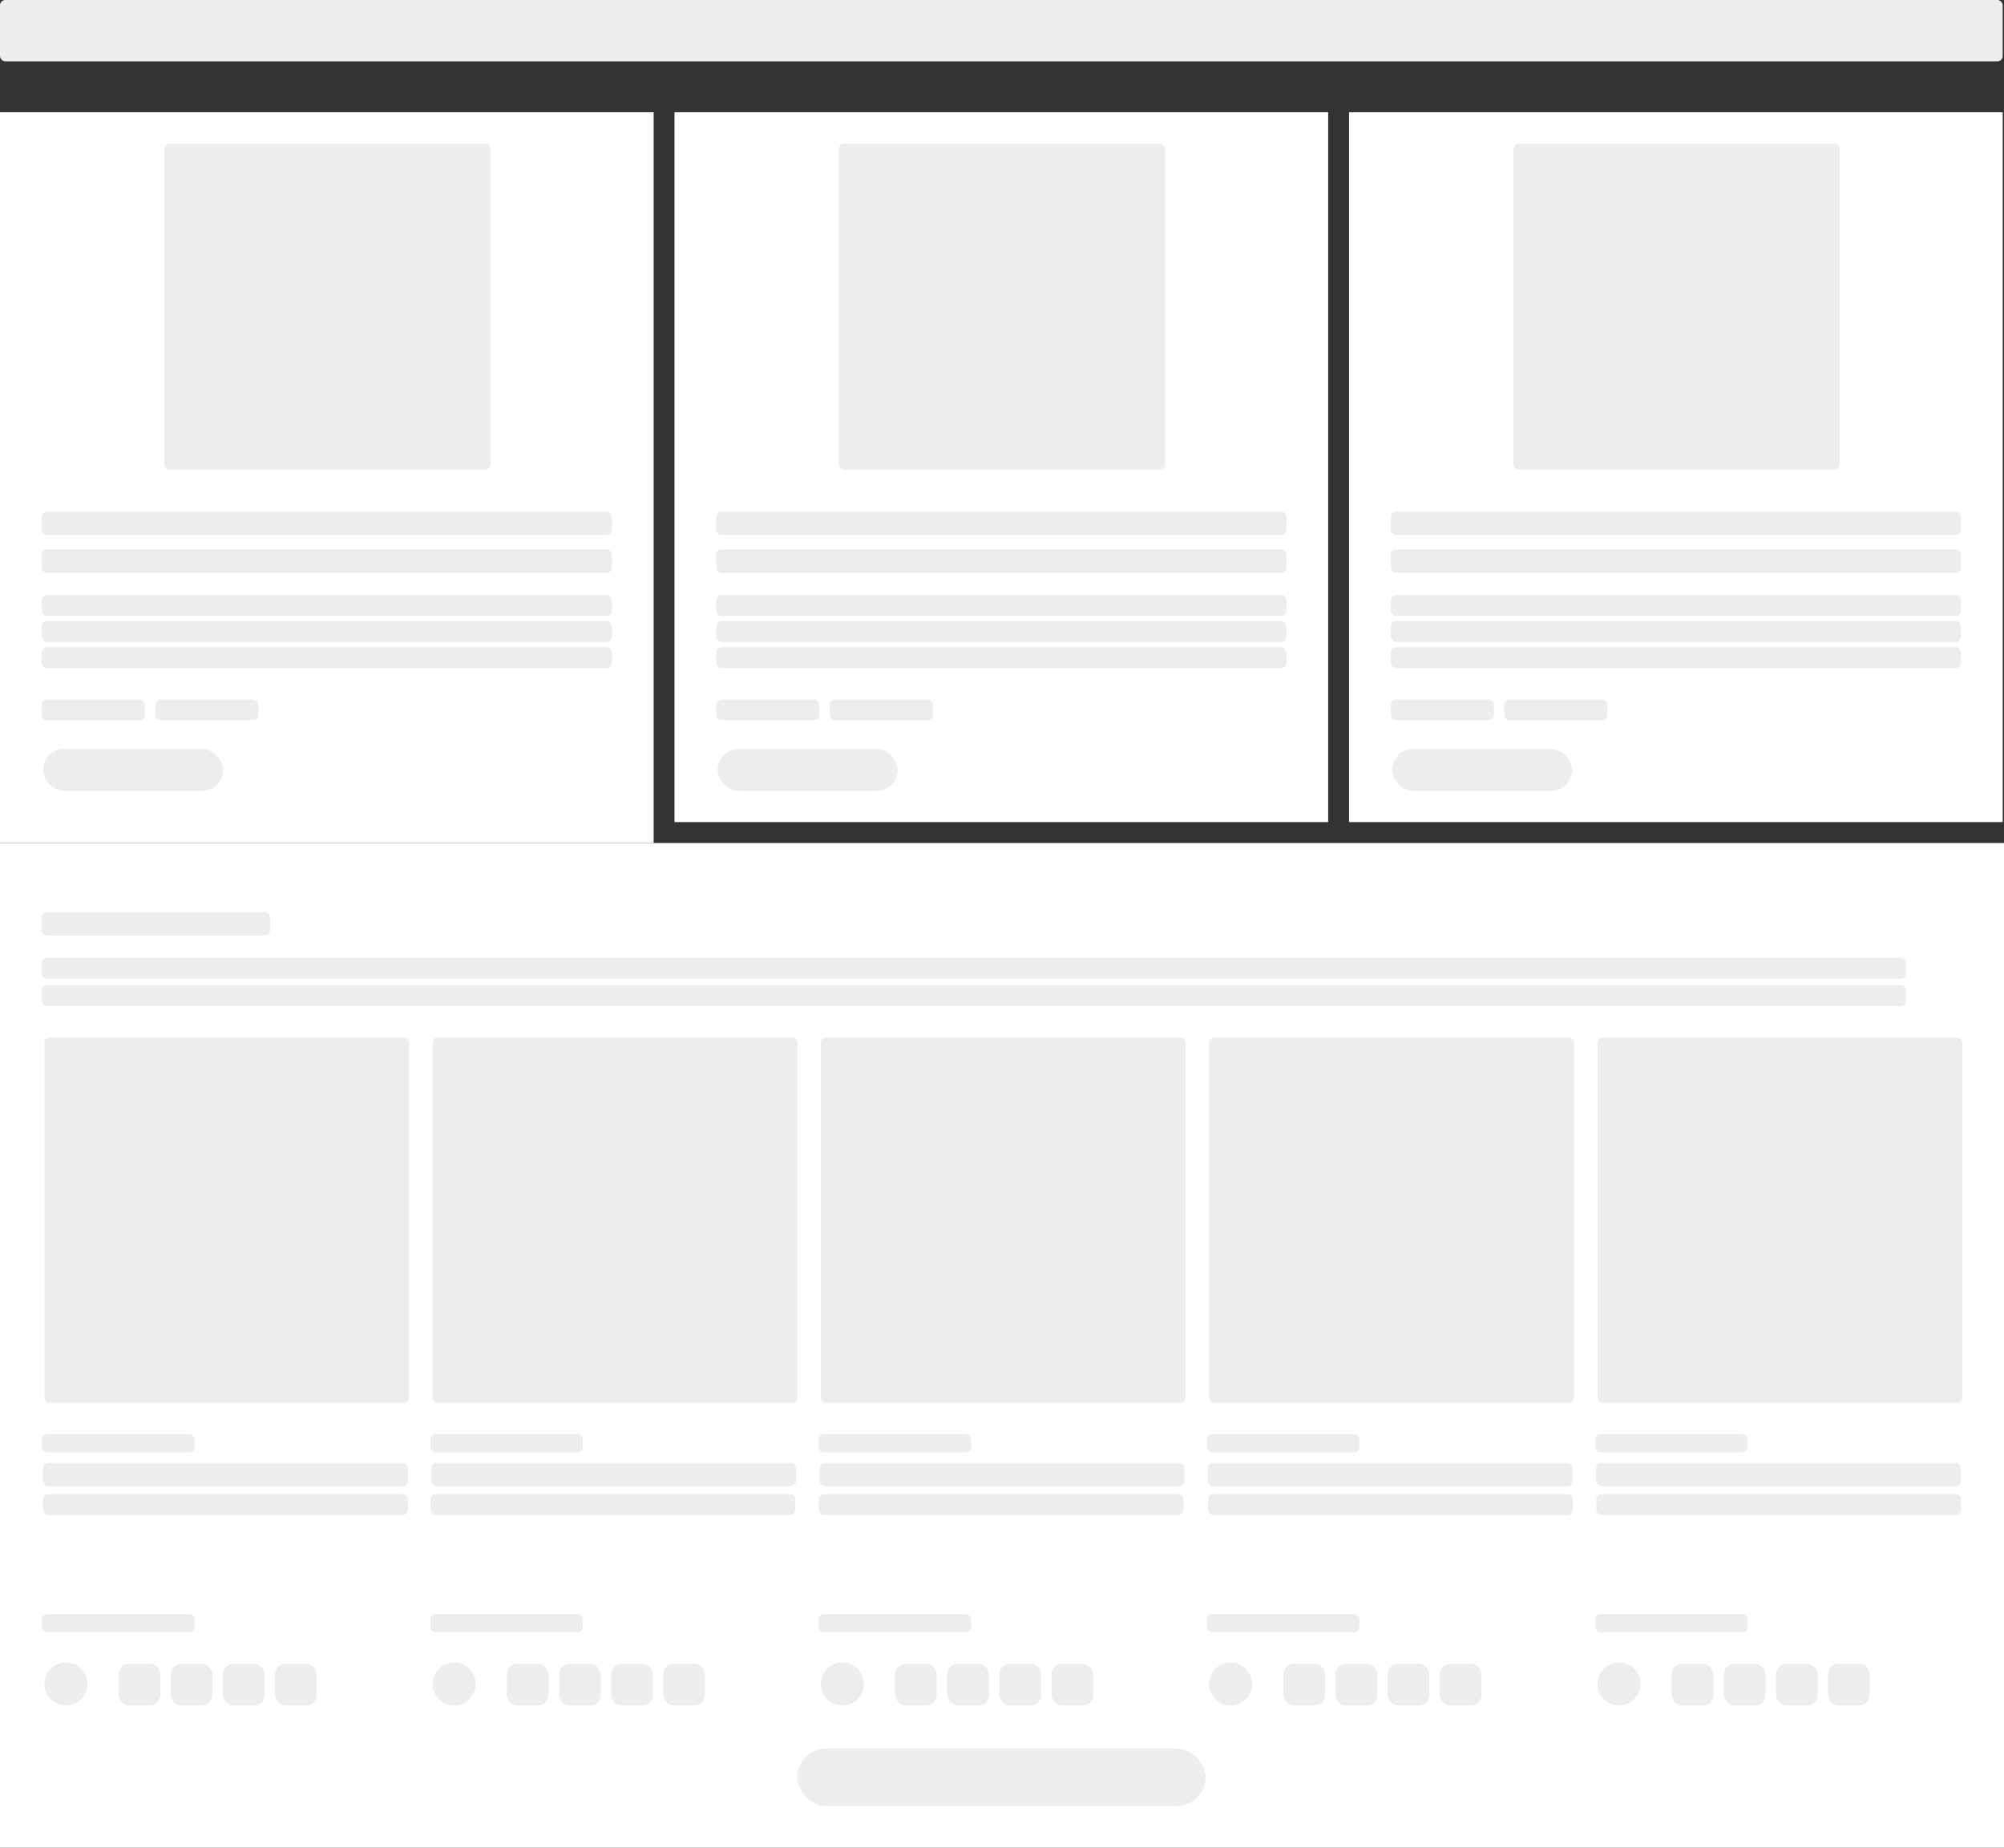 <svg width="1536" height="1416" viewBox="0 0 1536 1416" fill="none" xmlns="http://www.w3.org/2000/svg">
<rect x="0" y="0" width="1536" height="1416" fill="#333333" stroke="none"/>
<rect x="1034" y="86" width="501" height="544" fill="white"/>
<rect x="1160" y="110" width="250" height="250" rx="4" fill="#EDEDED">
  <animate attributeName="fill" values="#EDEDED; #D3D3D3; #EDEDED" dur="2.5s" repeatCount="indefinite" />
</rect>
<rect x="1066" y="421" width="437" height="18" rx="4" fill="#EDEDED">
  <animate attributeName="fill" values="#EDEDED; #D3D3D3; #EDEDED" dur="2.5s" repeatCount="indefinite" />
</rect>
<rect x="1066" y="392" width="437" height="18" rx="4" fill="#EDEDED">
  <animate attributeName="fill" values="#EDEDED; #D3D3D3; #EDEDED" dur="2.5s" repeatCount="indefinite" />
</rect>
<rect x="1066" y="456" width="437" height="16" rx="4" fill="#EDEDED">
  <animate attributeName="fill" values="#EDEDED; #D3D3D3; #EDEDED" dur="2.5s" repeatCount="indefinite" />
</rect>
<rect x="1066" y="476" width="437" height="16" rx="4" fill="#EDEDED">
  <animate attributeName="fill" values="#EDEDED; #D3D3D3; #EDEDED" dur="2.5s" repeatCount="indefinite" />
</rect>
<rect x="1066" y="496" width="437" height="16" rx="4" fill="#EDEDED">
  <animate attributeName="fill" values="#EDEDED; #D3D3D3; #EDEDED" dur="2.5s" repeatCount="indefinite" />
</rect>
<rect x="1066" y="536" width="79" height="16" rx="4" fill="#EDEDED">
  <animate attributeName="fill" values="#EDEDED; #D3D3D3; #EDEDED" dur="2.5s" repeatCount="indefinite" />
</rect>
<rect x="1153" y="536" width="79" height="16" rx="4" fill="#EDEDED">
  <animate attributeName="fill" values="#EDEDED; #D3D3D3; #EDEDED" dur="2.5s" repeatCount="indefinite" />
</rect>
<rect x="1067" y="574" width="138" height="32" rx="16" fill="#EDEDED">
  <animate attributeName="fill" values="#EDEDED; #D3D3D3; #EDEDED" dur="2.5s" repeatCount="indefinite" />
</rect>
<rect x="517" y="86" width="501" height="544" fill="white"/>
<rect x="643" y="110" width="250" height="250" rx="4" fill="#EDEDED">
  <animate attributeName="fill" values="#EDEDED; #D3D3D3; #EDEDED" dur="2.5s" repeatCount="indefinite" />
</rect>
<rect x="549" y="421" width="437" height="18" rx="4" fill="#EDEDED">
  <animate attributeName="fill" values="#EDEDED; #D3D3D3; #EDEDED" dur="2.5s" repeatCount="indefinite" />
</rect>
<rect x="549" y="392" width="437" height="18" rx="4" fill="#EDEDED">
  <animate attributeName="fill" values="#EDEDED; #D3D3D3; #EDEDED" dur="2.5s" repeatCount="indefinite" />
</rect>
<rect x="549" y="456" width="437" height="16" rx="4" fill="#EDEDED">
  <animate attributeName="fill" values="#EDEDED; #D3D3D3; #EDEDED" dur="2.5s" repeatCount="indefinite" />
</rect>
<rect x="549" y="476" width="437" height="16" rx="4" fill="#EDEDED">
  <animate attributeName="fill" values="#EDEDED; #D3D3D3; #EDEDED" dur="2.5s" repeatCount="indefinite" />
</rect>
<rect x="549" y="496" width="437" height="16" rx="4" fill="#EDEDED">
  <animate attributeName="fill" values="#EDEDED; #D3D3D3; #EDEDED" dur="2.5s" repeatCount="indefinite" />
</rect>
<rect x="549" y="536" width="79" height="16" rx="4" fill="#EDEDED">
  <animate attributeName="fill" values="#EDEDED; #D3D3D3; #EDEDED" dur="2.5s" repeatCount="indefinite" />
</rect>
<rect x="636" y="536" width="79" height="16" rx="4" fill="#EDEDED">
  <animate attributeName="fill" values="#EDEDED; #D3D3D3; #EDEDED" dur="2.5s" repeatCount="indefinite" />
</rect>
<rect x="550" y="574" width="138" height="32" rx="16" fill="#EDEDED">
  <animate attributeName="fill" values="#EDEDED; #D3D3D3; #EDEDED" dur="2.5s" repeatCount="indefinite" />
</rect>
<rect y="86" width="501" height="560" fill="white"/>
<rect x="126" y="110" width="250" height="250" rx="4" fill="#EDEDED">
  <animate attributeName="fill" values="#EDEDED; #D3D3D3; #EDEDED" dur="2.5s" repeatCount="indefinite" />
</rect>
<rect x="32" y="421" width="437" height="18" rx="4" fill="#EDEDED">
  <animate attributeName="fill" values="#EDEDED; #D3D3D3; #EDEDED" dur="2.5s" repeatCount="indefinite" />
</rect>
<rect x="32" y="392" width="437" height="18" rx="4" fill="#EDEDED">
  <animate attributeName="fill" values="#EDEDED; #D3D3D3; #EDEDED" dur="2.5s" repeatCount="indefinite" />
</rect>
<rect x="32" y="456" width="437" height="16" rx="4" fill="#EDEDED">
  <animate attributeName="fill" values="#EDEDED; #D3D3D3; #EDEDED" dur="2.5s" repeatCount="indefinite" />
</rect>
<rect x="32" y="476" width="437" height="16" rx="4" fill="#EDEDED">
  <animate attributeName="fill" values="#EDEDED; #D3D3D3; #EDEDED" dur="2.5s" repeatCount="indefinite" />
</rect>
<rect x="32" y="496" width="437" height="16" rx="4" fill="#EDEDED">
  <animate attributeName="fill" values="#EDEDED; #D3D3D3; #EDEDED" dur="2.5s" repeatCount="indefinite" />
</rect>
<rect x="32" y="536" width="79" height="16" rx="4" fill="#EDEDED">
  <animate attributeName="fill" values="#EDEDED; #D3D3D3; #EDEDED" dur="2.5s" repeatCount="indefinite" />
</rect>
<rect x="119" y="536" width="79" height="16" rx="4" fill="#EDEDED">
  <animate attributeName="fill" values="#EDEDED; #D3D3D3; #EDEDED" dur="2.5s" repeatCount="indefinite" />
</rect>
<rect x="33" y="574" width="138" height="32" rx="16" fill="#EDEDED">
  <animate attributeName="fill" values="#EDEDED; #D3D3D3; #EDEDED" dur="2.5s" repeatCount="indefinite" />
</rect>
<rect y="646" width="1536" height="770" fill="white"/>
<rect x="611" y="1340" width="313" height="44" rx="22" fill="#EDEDED">
  <animate attributeName="fill" values="#EDEDED; #D3D3D3; #EDEDED" dur="2.5s" repeatCount="indefinite" />
</rect>
<rect x="33.004" y="1121" width="279.598" height="18" rx="4" fill="#EDEDED">
  <animate attributeName="fill" values="#EDEDED; #D3D3D3; #EDEDED" dur="2.5s" repeatCount="indefinite" />
</rect>
<rect x="32.251" y="1099" width="116.832" height="14" rx="4" fill="#EDEDED">
  <animate attributeName="fill" values="#EDEDED; #D3D3D3; #EDEDED" dur="2.5s" repeatCount="indefinite" />
</rect>
<rect x="32.251" y="1237" width="116.832" height="14" rx="4" fill="#EDEDED">
  <animate attributeName="fill" values="#EDEDED; #D3D3D3; #EDEDED" dur="2.5s" repeatCount="indefinite" />
</rect>
<rect x="34.002" y="795" width="279.598" height="280" rx="4" fill="#EDEDED">
  <animate attributeName="fill" values="#EDEDED; #D3D3D3; #EDEDED" dur="2.5s" repeatCount="indefinite" />
</rect>
<rect x="33" y="1145" width="279.598" height="16" rx="4" fill="#EDEDED">
  <animate attributeName="fill" values="#EDEDED; #D3D3D3; #EDEDED" dur="2.5s" repeatCount="indefinite" />
</rect>
<ellipse cx="50.479" cy="1290.5" rx="16.476" ry="16.5" fill="#EDEDED">
  <animate attributeName="fill" values="#EDEDED; #D3D3D3; #EDEDED" dur="2.5s" repeatCount="indefinite" />
</ellipse>
<rect x="210.748" y="1275" width="31.954" height="32" rx="8" fill="#EDEDED">
  <animate attributeName="fill" values="#EDEDED; #D3D3D3; #EDEDED" dur="2.5s" repeatCount="indefinite" />
</rect>
<rect x="170.806" y="1275" width="31.954" height="32" rx="8" fill="#EDEDED">
  <animate attributeName="fill" values="#EDEDED; #D3D3D3; #EDEDED" dur="2.5s" repeatCount="indefinite" />
</rect>
<rect x="130.863" y="1275" width="31.954" height="32" rx="8" fill="#EDEDED">
  <animate attributeName="fill" values="#EDEDED; #D3D3D3; #EDEDED" dur="2.5s" repeatCount="indefinite" />
</rect>
<rect x="90.921" y="1275" width="31.954" height="32" rx="8" fill="#EDEDED">
  <animate attributeName="fill" values="#EDEDED; #D3D3D3; #EDEDED" dur="2.5s" repeatCount="indefinite" />
</rect>
<rect x="330.604" y="1121" width="279.598" height="18" rx="4" fill="#EDEDED">
  <animate attributeName="fill" values="#EDEDED; #D3D3D3; #EDEDED" dur="2.5s" repeatCount="indefinite" />
</rect>
<rect x="329.851" y="1099" width="116.832" height="14" rx="4" fill="#EDEDED">
  <animate attributeName="fill" values="#EDEDED; #D3D3D3; #EDEDED" dur="2.5s" repeatCount="indefinite" />
</rect>
<rect x="329.851" y="1237" width="116.832" height="14" rx="4" fill="#EDEDED">
  <animate attributeName="fill" values="#EDEDED; #D3D3D3; #EDEDED" dur="2.5s" repeatCount="indefinite" />
</rect>
<rect x="331.602" y="795" width="279.598" height="280" rx="4" fill="#EDEDED">
  <animate attributeName="fill" values="#EDEDED; #D3D3D3; #EDEDED" dur="2.5s" repeatCount="indefinite" />
</rect>
<rect x="330" y="1145" width="279.598" height="16" rx="4" fill="#EDEDED">
  <animate attributeName="fill" values="#EDEDED; #D3D3D3; #EDEDED" dur="2.5s" repeatCount="indefinite" />
</rect>
<ellipse cx="348.079" cy="1290.5" rx="16.476" ry="16.5" fill="#EDEDED">
  <animate attributeName="fill" values="#EDEDED; #D3D3D3; #EDEDED" dur="2.5s" repeatCount="indefinite" />
</ellipse>
<rect x="508.348" y="1275" width="31.954" height="32" rx="8" fill="#EDEDED">
  <animate attributeName="fill" values="#EDEDED; #D3D3D3; #EDEDED" dur="2.5s" repeatCount="indefinite" />
</rect>
<rect x="468.406" y="1275" width="31.954" height="32" rx="8" fill="#EDEDED">
  <animate attributeName="fill" values="#EDEDED; #D3D3D3; #EDEDED" dur="2.5s" repeatCount="indefinite" />
</rect>
<rect x="428.463" y="1275" width="31.954" height="32" rx="8" fill="#EDEDED">
  <animate attributeName="fill" values="#EDEDED; #D3D3D3; #EDEDED" dur="2.5s" repeatCount="indefinite" />
</rect>
<rect x="388.521" y="1275" width="31.954" height="32" rx="8" fill="#EDEDED">
  <animate attributeName="fill" values="#EDEDED; #D3D3D3; #EDEDED" dur="2.5s" repeatCount="indefinite" />
</rect>
<rect x="628.204" y="1121" width="279.598" height="18" rx="4" fill="#EDEDED">
  <animate attributeName="fill" values="#EDEDED; #D3D3D3; #EDEDED" dur="2.5s" repeatCount="indefinite" />
</rect>
<rect x="627.451" y="1099" width="116.832" height="14" rx="4" fill="#EDEDED">
  <animate attributeName="fill" values="#EDEDED; #D3D3D3; #EDEDED" dur="2.5s" repeatCount="indefinite" />
</rect>
<rect x="627.451" y="1237" width="116.832" height="14" rx="4" fill="#EDEDED">
  <animate attributeName="fill" values="#EDEDED; #D3D3D3; #EDEDED" dur="2.5s" repeatCount="indefinite" />
</rect>
<rect x="629.202" y="795" width="279.598" height="280" rx="4" fill="#EDEDED">
  <animate attributeName="fill" values="#EDEDED; #D3D3D3; #EDEDED" dur="2.5s" repeatCount="indefinite" />
</rect>
<rect x="627.5" y="1145" width="279.598" height="16" rx="4" fill="#EDEDED">
  <animate attributeName="fill" values="#EDEDED; #D3D3D3; #EDEDED" dur="2.5s" repeatCount="indefinite" />
</rect>
<ellipse cx="645.679" cy="1290.5" rx="16.476" ry="16.5" fill="#EDEDED">
  <animate attributeName="fill" values="#EDEDED; #D3D3D3; #EDEDED" dur="2.5s" repeatCount="indefinite" />
</ellipse>
<rect x="805.948" y="1275" width="31.954" height="32" rx="8" fill="#EDEDED">
  <animate attributeName="fill" values="#EDEDED; #D3D3D3; #EDEDED" dur="2.5s" repeatCount="indefinite" />
</rect>
<rect x="766.006" y="1275" width="31.954" height="32" rx="8" fill="#EDEDED">
  <animate attributeName="fill" values="#EDEDED; #D3D3D3; #EDEDED" dur="2.5s" repeatCount="indefinite" />
</rect>
<rect x="726.063" y="1275" width="31.954" height="32" rx="8" fill="#EDEDED">
  <animate attributeName="fill" values="#EDEDED; #D3D3D3; #EDEDED" dur="2.5s" repeatCount="indefinite" />
</rect>
<rect x="686.121" y="1275" width="31.954" height="32" rx="8" fill="#EDEDED">
  <animate attributeName="fill" values="#EDEDED; #D3D3D3; #EDEDED" dur="2.5s" repeatCount="indefinite" />
</rect>
<rect x="925.804" y="1121" width="279.598" height="18" rx="4" fill="#EDEDED">
  <animate attributeName="fill" values="#EDEDED; #D3D3D3; #EDEDED" dur="2.5s" repeatCount="indefinite" />
</rect>
<rect x="925.051" y="1099" width="116.832" height="14" rx="4" fill="#EDEDED">
  <animate attributeName="fill" values="#EDEDED; #D3D3D3; #EDEDED" dur="2.5s" repeatCount="indefinite" />
</rect>
<rect x="925.051" y="1237" width="116.832" height="14" rx="4" fill="#EDEDED">
  <animate attributeName="fill" values="#EDEDED; #D3D3D3; #EDEDED" dur="2.5s" repeatCount="indefinite" />
</rect>
<rect x="926.802" y="795" width="279.598" height="280" rx="4" fill="#EDEDED">
  <animate attributeName="fill" values="#EDEDED; #D3D3D3; #EDEDED" dur="2.5s" repeatCount="indefinite" />
</rect>
<rect x="926" y="1145" width="279.598" height="16" rx="4" fill="#EDEDED">
  <animate attributeName="fill" values="#EDEDED; #D3D3D3; #EDEDED" dur="2.5s" repeatCount="indefinite" />
</rect>
<ellipse cx="943.279" cy="1290.5" rx="16.476" ry="16.5" fill="#EDEDED">
  <animate attributeName="fill" values="#EDEDED; #D3D3D3; #EDEDED" dur="2.5s" repeatCount="indefinite" />
</ellipse>
<rect x="1103.55" y="1275" width="31.954" height="32" rx="8" fill="#EDEDED">
  <animate attributeName="fill" values="#EDEDED; #D3D3D3; #EDEDED" dur="2.5s" repeatCount="indefinite" />
</rect>
<rect x="1063.61" y="1275" width="31.954" height="32" rx="8" fill="#EDEDED">
  <animate attributeName="fill" values="#EDEDED; #D3D3D3; #EDEDED" dur="2.5s" repeatCount="indefinite" />
</rect>
<rect x="1023.66" y="1275" width="31.954" height="32" rx="8" fill="#EDEDED">
  <animate attributeName="fill" values="#EDEDED; #D3D3D3; #EDEDED" dur="2.5s" repeatCount="indefinite" />
</rect>
<rect x="983.72" y="1275" width="31.954" height="32" rx="8" fill="#EDEDED">
  <animate attributeName="fill" values="#EDEDED; #D3D3D3; #EDEDED" dur="2.5s" repeatCount="indefinite" />
</rect>
<rect x="1223.4" y="1121" width="279.598" height="18" rx="4" fill="#EDEDED">
  <animate attributeName="fill" values="#EDEDED; #D3D3D3; #EDEDED" dur="2.5s" repeatCount="indefinite" />
</rect>
<rect x="1222.65" y="1099" width="116.832" height="14" rx="4" fill="#EDEDED">
  <animate attributeName="fill" values="#EDEDED; #D3D3D3; #EDEDED" dur="2.5s" repeatCount="indefinite" />
</rect>
<rect x="1222.65" y="1237" width="116.832" height="14" rx="4" fill="#EDEDED">
  <animate attributeName="fill" values="#EDEDED; #D3D3D3; #EDEDED" dur="2.5s" repeatCount="indefinite" />
</rect>
<rect x="1224.4" y="795" width="279.598" height="280" rx="4" fill="#EDEDED">
  <animate attributeName="fill" values="#EDEDED; #D3D3D3; #EDEDED" dur="2.5s" repeatCount="indefinite" />
</rect>
<rect x="1223.5" y="1145" width="279.598" height="16" rx="4" fill="#EDEDED">
  <animate attributeName="fill" values="#EDEDED; #D3D3D3; #EDEDED" dur="2.5s" repeatCount="indefinite" />
</rect>
<ellipse cx="1240.88" cy="1290.5" rx="16.476" ry="16.5" fill="#EDEDED">
  <animate attributeName="fill" values="#EDEDED; #D3D3D3; #EDEDED" dur="2.5s" repeatCount="indefinite" />
</ellipse>
<rect x="1401.15" y="1275" width="31.954" height="32" rx="8" fill="#EDEDED">
  <animate attributeName="fill" values="#EDEDED; #D3D3D3; #EDEDED" dur="2.5s" repeatCount="indefinite" />
</rect>
<rect x="1361.21" y="1275" width="31.954" height="32" rx="8" fill="#EDEDED">
  <animate attributeName="fill" values="#EDEDED; #D3D3D3; #EDEDED" dur="2.5s" repeatCount="indefinite" />
</rect>
<rect x="1321.26" y="1275" width="31.954" height="32" rx="8" fill="#EDEDED">
  <animate attributeName="fill" values="#EDEDED; #D3D3D3; #EDEDED" dur="2.5s" repeatCount="indefinite" />
</rect>
<rect x="1281.32" y="1275" width="31.954" height="32" rx="8" fill="#EDEDED">
  <animate attributeName="fill" values="#EDEDED; #D3D3D3; #EDEDED" dur="2.5s" repeatCount="indefinite" />
</rect>
<rect x="32" y="699" width="175" height="18" rx="4" fill="#EDEDED">
  <animate attributeName="fill" values="#EDEDED; #D3D3D3; #EDEDED" dur="2.5s" repeatCount="indefinite" />
</rect>
<rect x="32" y="755" width="1429" height="16" rx="4" fill="#EDEDED">
  <animate attributeName="fill" values="#EDEDED; #D3D3D3; #EDEDED" dur="2.5s" repeatCount="indefinite" />
</rect>
<rect x="32" y="734" width="1429" height="16" rx="4" fill="#EDEDED">
  <animate attributeName="fill" values="#EDEDED; #D3D3D3; #EDEDED" dur="2.5s" repeatCount="indefinite" />
</rect>
<rect width="1535" height="47" rx="4" fill="#EDEDED">
  <animate attributeName="fill" values="#EDEDED; #D3D3D3; #EDEDED" dur="2.5s" repeatCount="indefinite" />
</rect>
</svg>
